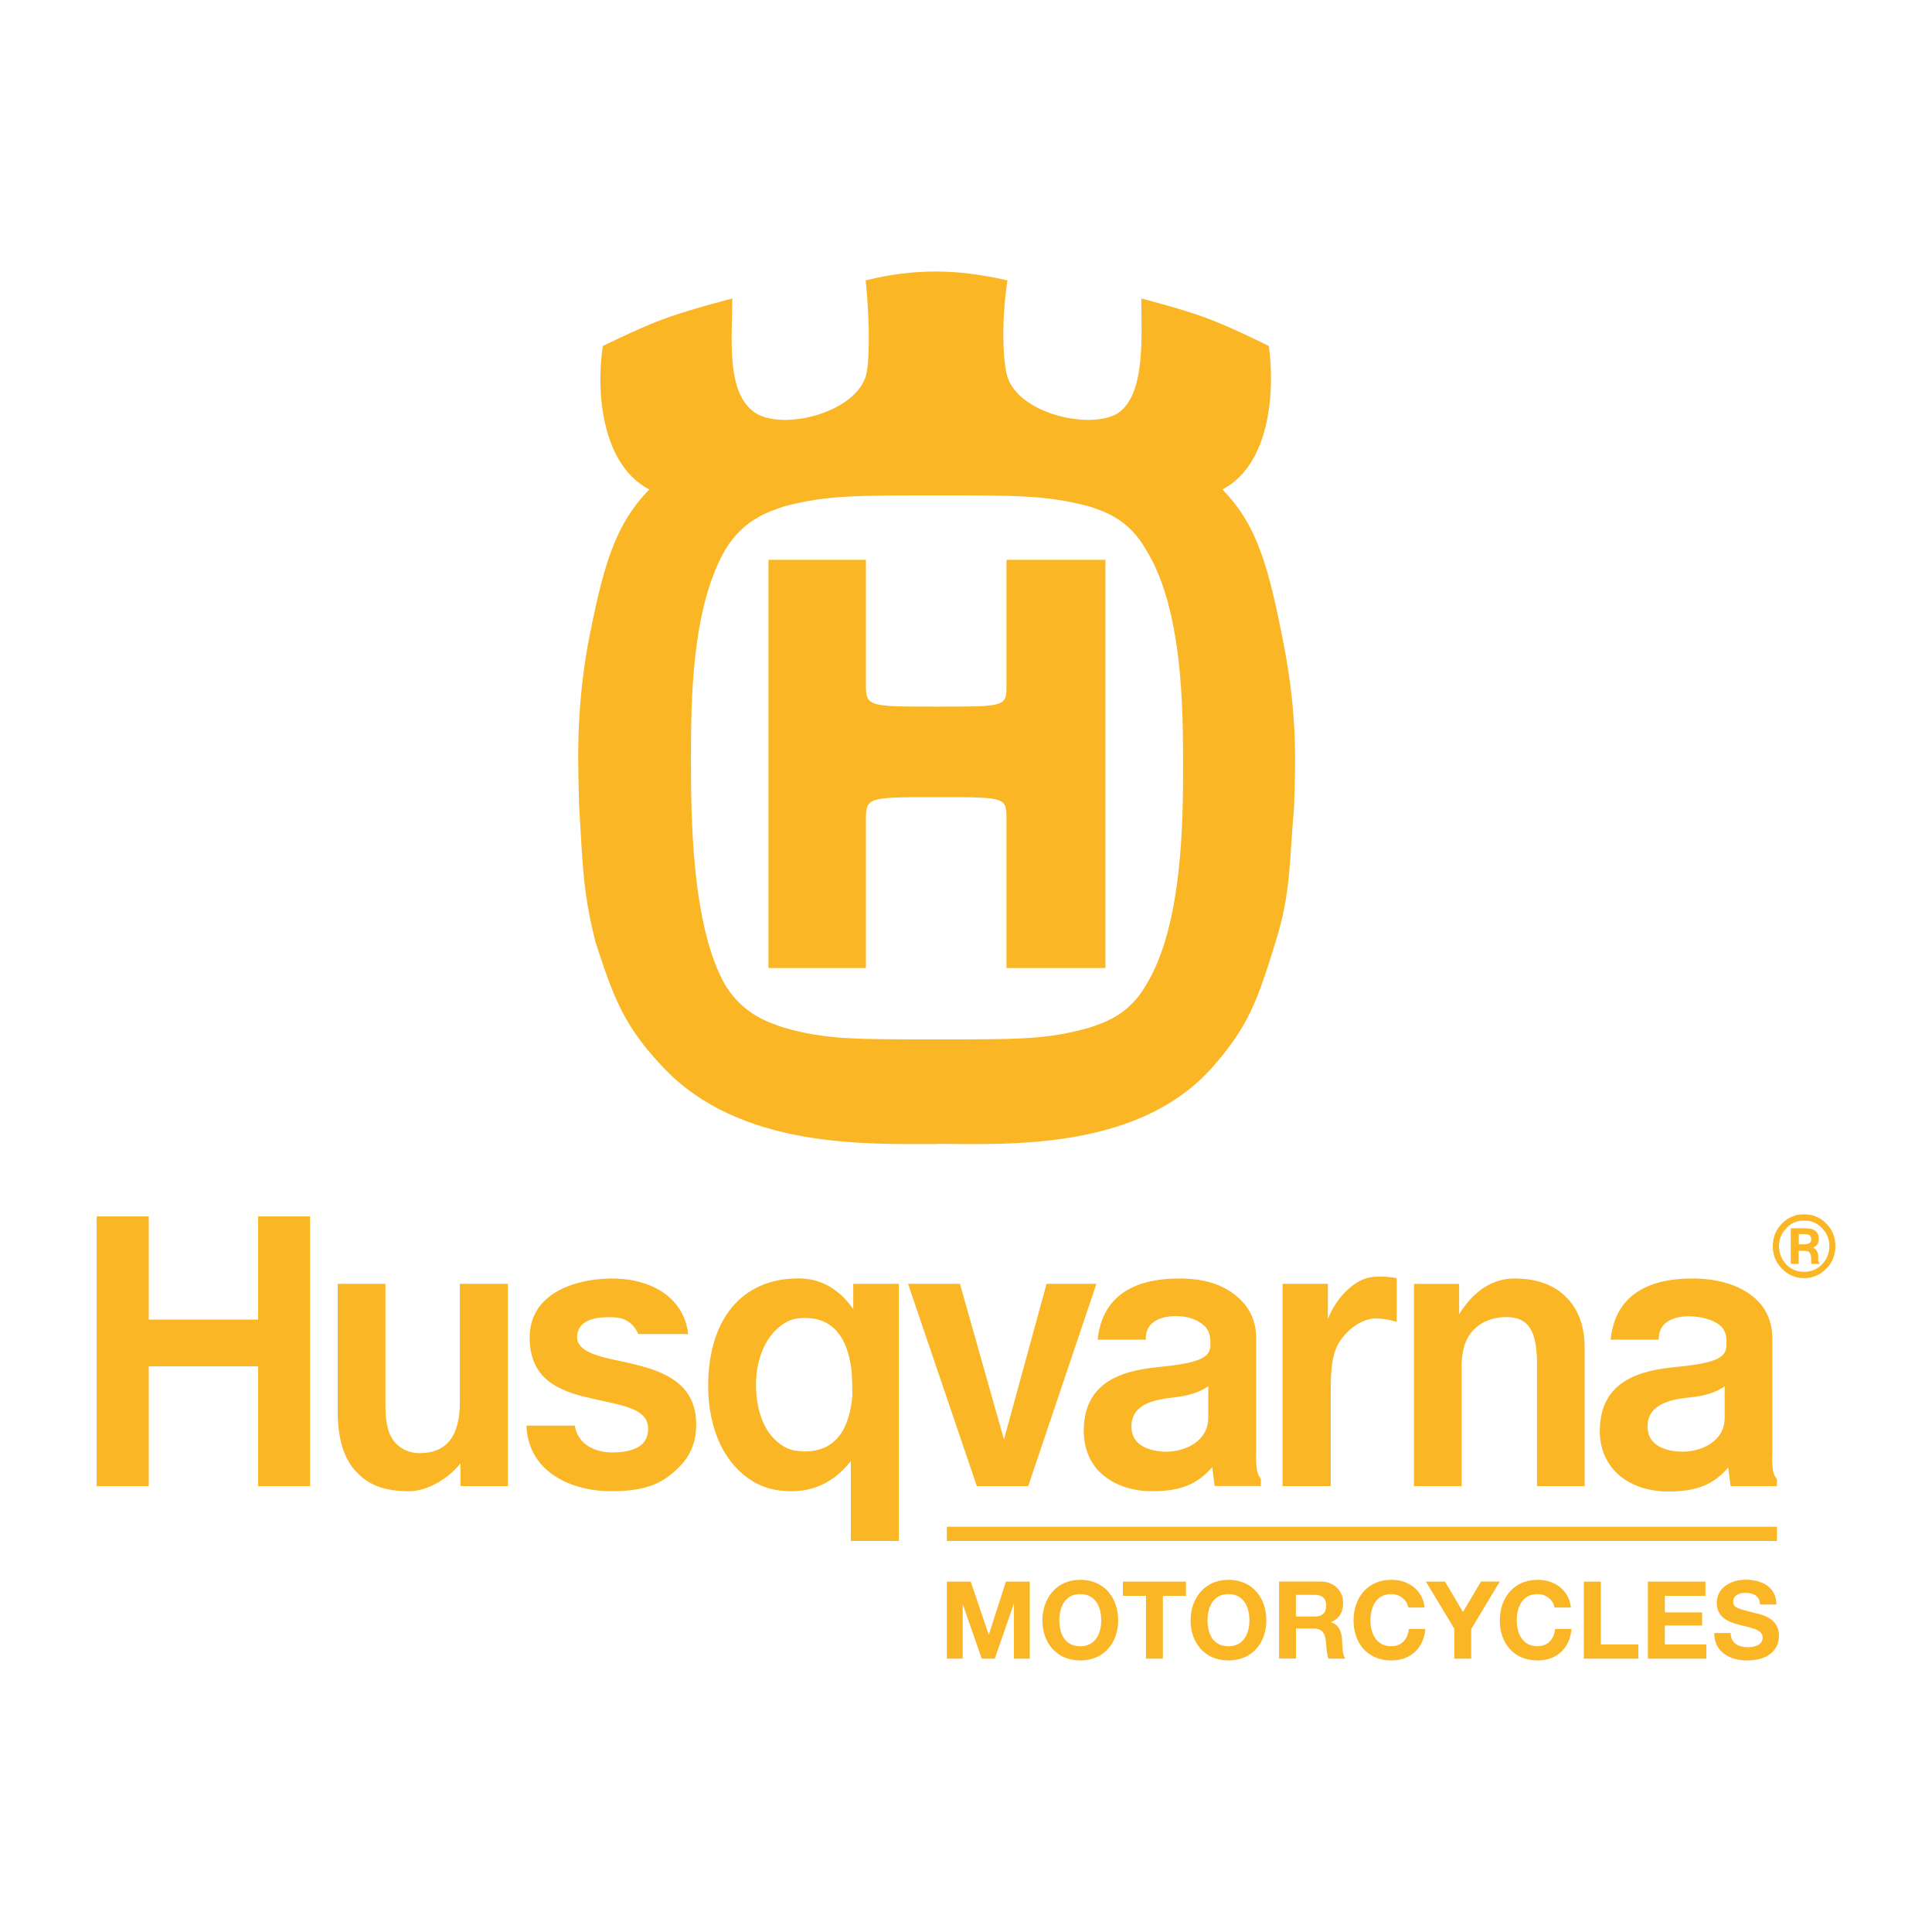 <?xml version="1.0" encoding="UTF-8"?>
<svg id="Brands" xmlns="http://www.w3.org/2000/svg" viewBox="0 0 200 200">
  <defs>
    <style>
      .cls-1 {
        fill: #fab624;
      }
    </style>
  </defs>
  <path id="husqvarna-logo-vertical" class="cls-1" d="M104.19,57.95h10.24v42.26h-10.24v-15.27c0-2.42.11-2.42-7.17-2.42s-7.38,0-7.38,2.42v15.27h-10.09v-42.26h10.09v12.68c0,2.52-.03,2.52,7.38,2.52s7.17,0,7.17-2.52v-12.68ZM133.97,83.45c-.52,5.75-.3,8.86-1.93,14.08-1.85,6-2.8,8.72-6.52,12.94-7.67,8.65-21.11,7.98-28.52,7.94v.02c-7.44,0-20.44.47-28.37-7.96-3.92-4.15-5.05-6.94-6.98-12.94-1.34-5.22-1.34-8.33-1.7-14.08-.09-4.24-.38-9.31.88-16.58,1.57-8.11,2.75-12.49,6.39-16.2-4.82-2.49-5.57-9.84-4.82-14.85,0,0,3.51-1.73,5.85-2.63,2.88-1.11,7.56-2.29,7.56-2.29,0,3.95-.73,9.93,2.46,11.89,2.88,1.74,10.06,0,11.34-3.78.37-1.14.51-5.07,0-9.99,1.03-.21,3.49-.91,7.26-.91,3.5,0,6.38.7,7.42.91-.74,4.92-.37,8.85,0,9.99,1.18,3.78,8.45,5.52,11.42,3.78,2.9-1.97,2.44-7.95,2.44-11.89,0,0,4.36,1.1,7.06,2.14,2.46.93,6.14,2.78,6.14,2.78.68,5.01,0,12.35-4.81,14.85,3.64,3.71,4.81,8.09,6.38,16.2,1.41,7.28,1.18,12.34,1.04,16.58ZM122.47,79.21c0-5.6,0-16.19-3.85-22.32-1.79-3.2-4.38-3.96-5.87-4.47-4.36-1.14-7.26-1.14-15.72-1.14s-11.57,0-15.86,1.14c-1.49.52-4.15,1.28-6.08,4.47-3.56,6.12-3.56,16.04-3.56,21.64s0,17.25,3.56,23.47c1.93,3.1,4.59,3.87,6.08,4.39,4.29,1.21,7.18,1.21,15.86,1.21s11.36,0,15.72-1.21c1.49-.51,4.09-1.28,5.87-4.39,3.85-6.22,3.85-17.33,3.85-22.79ZM47.59,132.9h4.99v20.94h-4.91v-2.36c-1.28,1.64-3.5,2.89-5.29,2.89-2.6,0-4.15-.62-5.43-1.94-1.34-1.36-1.99-3.44-1.99-6.33v-13.2h4.94v12.77c0,1.77.35,2.99,1.07,3.74.55.57,1.37,1.02,2.46,1.02,2.81,0,4.17-1.77,4.17-5.24v-12.28ZM65.6,141.22l-1.09-.26c-2.68-.54-4.89-1.08-4.77-2.67.12-1.59,1.81-1.93,3.14-1.93,1.31-.04,2.42.13,3.21,1.74h5.16c-.52-4.05-4.17-5.8-8.06-5.75-3.82.06-8.36,1.61-8.36,6.11,0,4.24,2.89,5.53,6.35,6.29.46.1.93.22,1.37.31,2.61.54,4.54,1.07,4.54,2.8.04,1.76-1.36,2.43-3.49,2.5-2.13.04-3.78-.89-4.1-2.78h-5.01c.24,5.29,5.44,6.88,9.03,6.79,3.6-.05,5.24-.92,6.86-2.58,1.13-1.15,1.69-2.6,1.69-4.32,0-4.08-3.04-5.44-6.49-6.26ZM26.72,136.6h-11.32v-10.68h-5.39v27.93h5.39v-12.41h11.32v12.41h5.38v-27.93h-5.38v10.68ZM98.02,159.52h85.93v-1.47h-85.93v1.47ZM151.3,141.49c0-1.49.32-2.9,1.25-3.83.82-.84,1.98-1.32,3.4-1.32,2.28.02,3.06,1.41,3.16,4.41v13.09h4.93v-14.32c0-2.19-.62-3.93-1.85-5.18-1.25-1.31-3.07-1.99-5.4-1.99s-4.26,1.31-5.74,3.7v-3.14h-4.68v20.94h4.94v-12.35ZM178.73,138.96c0-.88-.25-1.42-.71-1.78-.69-.58-1.99-.91-3.06-.91,0,0-3.31-.24-3.25,2.41h-4.98c.58-5.67,5.55-6.33,8.48-6.33s5.28.84,6.74,2.3c1.01,1.04,1.52,2.35,1.52,3.91v11.93s-.16,2.09.47,2.58v.78h-4.79l-.24-1.94c-1.5,1.75-3.23,2.49-6.21,2.49-2.22,0-4.18-.72-5.45-2.03-1.07-1.1-1.64-2.55-1.64-4.22,0-5.29,4.3-6.29,7.87-6.64,4.67-.44,5.34-1.13,5.23-2.55ZM178.53,143.52c-.95.67-2.08.92-2.99,1.07-.64.08-1.26.13-1.87.25-2.33.42-3.25,1.54-3.1,3.13.13,1.58,1.73,2.29,3.59,2.31,1.83,0,4.38-.96,4.38-3.55v-3.22ZM106.44,153.84l7.06-20.94h-5.16l-4.41,16.11-4.56-16.11h-5.37l7.12,20.94h5.32ZM118.61,138.68h-4.98c.58-5.68,5.55-6.33,8.49-6.33s4.96.83,6.39,2.29c1.01,1.04,1.53,2.35,1.53,3.9v11.93s-.14,2.08.48,2.58v.78h-4.78l-.25-1.95c-1.53,1.75-3.24,2.49-6.22,2.49-2.23,0-4.16-.72-5.47-2.03-1.06-1.08-1.61-2.55-1.61-4.22,0-5.27,4.28-6.27,7.88-6.62,4.65-.46,5.32-1.13,5.23-2.55,0-.88-.28-1.43-.72-1.78-.69-.59-1.67-.92-2.72-.92,0,0-3.32-.24-3.25,2.41ZM125.08,143.5c-.95.67-2.05.93-2.98,1.08-.62.09-1.25.14-1.86.27-2.34.41-3.25,1.54-3.1,3.11.12,1.58,1.71,2.29,3.56,2.32,1.84,0,4.38-.96,4.38-3.56v-3.23ZM137.76,143.84c0-2.26.14-3.99,1.17-5.32.77-1.02,2.14-2.04,3.51-2.04,1.36.05,2.15.37,2.15.37v-4.53s-1.33-.31-2.75-.09c-1.62.25-3.55,2.11-4.38,4.33v-3.66h-4.69v20.94h4.99v-10ZM88.33,132.9h4.72v26.62h-4.97v-8.27c-1.49,1.88-3.45,3.12-6.16,3.12-2.37,0-4.11-.78-5.63-2.35-1.91-1.92-2.98-5.05-2.98-8.54,0-6.86,3.44-11.14,9.35-11.14,2.63,0,4.4,1.39,5.67,3.18v-2.62ZM88.24,144.55c0-.36-.03-2.26-.1-2.78-.44-3.44-1.98-5.34-4.85-5.34-1.32,0-2.17.43-3.08,1.36-1.24,1.28-1.95,3.3-1.95,5.56s.64,4.34,1.83,5.55c.87.9,1.78,1.35,3.19,1.35,3.05,0,4.6-2.01,4.95-5.7ZM159.18,170.42c-1.58,0-2.17-1.34-2.17-2.67,0-1.39.59-2.73,2.17-2.73.86,0,1.62.6,1.74,1.39h1.7c-.21-1.84-1.7-2.87-3.44-2.87-2.45,0-3.92,1.84-3.92,4.21s1.46,4.14,3.92,4.14c1.96,0,3.33-1.26,3.5-3.26h-1.69c-.13,1.06-.74,1.78-1.81,1.78ZM181.8,167.01c-2-.5-2.38-.59-2.38-1.21,0-.67.65-.91,1.21-.91.85,0,1.52.26,1.57,1.21h1.69c0-1.84-1.53-2.57-3.19-2.57-1.44,0-2.98.77-2.98,2.41,0,1.47,1.19,1.98,2.38,2.27,1.16.32,2.37.44,2.37,1.32,0,.81-.94.99-1.55.99-.94,0-1.76-.41-1.76-1.47h-1.7c-.03,1.96,1.63,2.84,3.39,2.84,2.18,0,3.31-1.09,3.31-2.56,0-1.8-1.77-2.19-2.37-2.32ZM102.37,169.21h-.02l-1.86-5.48h-2.47v7.97h1.64v-5.59h.02l1.95,5.59h1.35l1.96-5.65h.02v5.65h1.64v-7.97h-2.47l-1.76,5.48ZM172.34,168.27h3.86v-1.36h-3.86v-1.71h4.21v-1.47h-5.96v7.97h6.05v-1.47h-4.3v-1.95ZM190,129.01c0,.9-.31,1.68-.94,2.32-.63.65-1.41.98-2.3.98s-1.67-.33-2.3-.98c-.63-.64-.94-1.42-.94-2.32s.31-1.71.94-2.34c.63-.66,1.43-.98,2.3-.96.88-.01,1.66.3,2.3.96.62.62.94,1.41.94,2.34ZM189.37,129.01c0-.76-.25-1.36-.77-1.89-.5-.52-1.1-.77-1.83-.77s-1.33.24-1.82.77c-.53.53-.78,1.13-.79,1.89.02.73.26,1.36.76,1.89.51.52,1.14.76,1.85.76s1.33-.25,1.83-.76c.52-.53.77-1.16.77-1.89ZM188.27,130.63l.09.21h-.83l-.02-.09v-.08l-.02-.12v-.28c0-.37-.13-.62-.3-.71-.1-.05-.31-.08-.61-.08h-.38v1.36h-.82v-3.69h1.31c.43,0,.77.03.99.12.4.17.61.53.59.98.02.35-.12.64-.39.8-.04.03-.1.06-.19.09.15.06.23.17.33.27.12.2.2.4.2.6v.51c.02.09.02.13.04.13ZM187.5,128.31c0-.28-.09-.36-.18-.45-.12-.06-.37-.11-.71-.11h-.4v1.06h.44c.24,0,.45,0,.55-.08.2-.08.3-.19.3-.42ZM165.72,163.73h-1.76v7.97h5.64v-1.47h-3.88v-6.5ZM151.45,166.88l-1.86-3.15h-1.98l2.94,4.87v3.1h1.75v-3.06l2.96-4.92h-1.95l-1.86,3.15ZM131.09,167.75c0,2.3-1.46,4.14-3.92,4.14s-3.92-1.84-3.92-4.14,1.46-4.21,3.92-4.21,3.92,1.84,3.92,4.21ZM129.34,167.75c0-1.39-.59-2.73-2.17-2.73s-2.17,1.34-2.17,2.73.59,2.67,2.17,2.67,2.17-1.34,2.17-2.67ZM115.75,167.75c0,2.3-1.46,4.14-3.92,4.14s-3.92-1.84-3.92-4.14,1.46-4.21,3.92-4.21,3.92,1.84,3.92,4.21ZM114,167.75c0-1.39-.59-2.73-2.17-2.73s-2.17,1.34-2.17,2.73.59,2.67,2.17,2.67,2.17-1.34,2.17-2.67ZM116.24,165.2h2.39v6.5h1.75v-6.5h2.39v-1.47h-6.53v1.47ZM144.04,170.42c-1.58,0-2.17-1.34-2.17-2.67,0-1.39.59-2.73,2.17-2.73.86,0,1.62.6,1.74,1.39h1.7c-.21-1.84-1.7-2.87-3.44-2.87-2.46,0-3.92,1.84-3.92,4.21s1.46,4.14,3.92,4.14c1.97,0,3.33-1.26,3.51-3.26h-1.7c-.13,1.06-.74,1.78-1.81,1.78ZM138.93,169.81c.03.5.01,1.45.34,1.89h-1.75c-.2-.5-.19-1.27-.28-1.91-.12-.84-.45-1.21-1.33-1.21h-1.75v3.11h-1.75v-7.97h4.3c1.43,0,2.33.99,2.33,2.2,0,.94-.37,1.64-1.26,2v.02c.86.23,1.11,1.05,1.16,1.86ZM137.28,166.2c0-.77-.41-1.1-1.21-1.1h-1.92v2.24h1.92c.79,0,1.21-.33,1.21-1.14Z"/>
</svg>